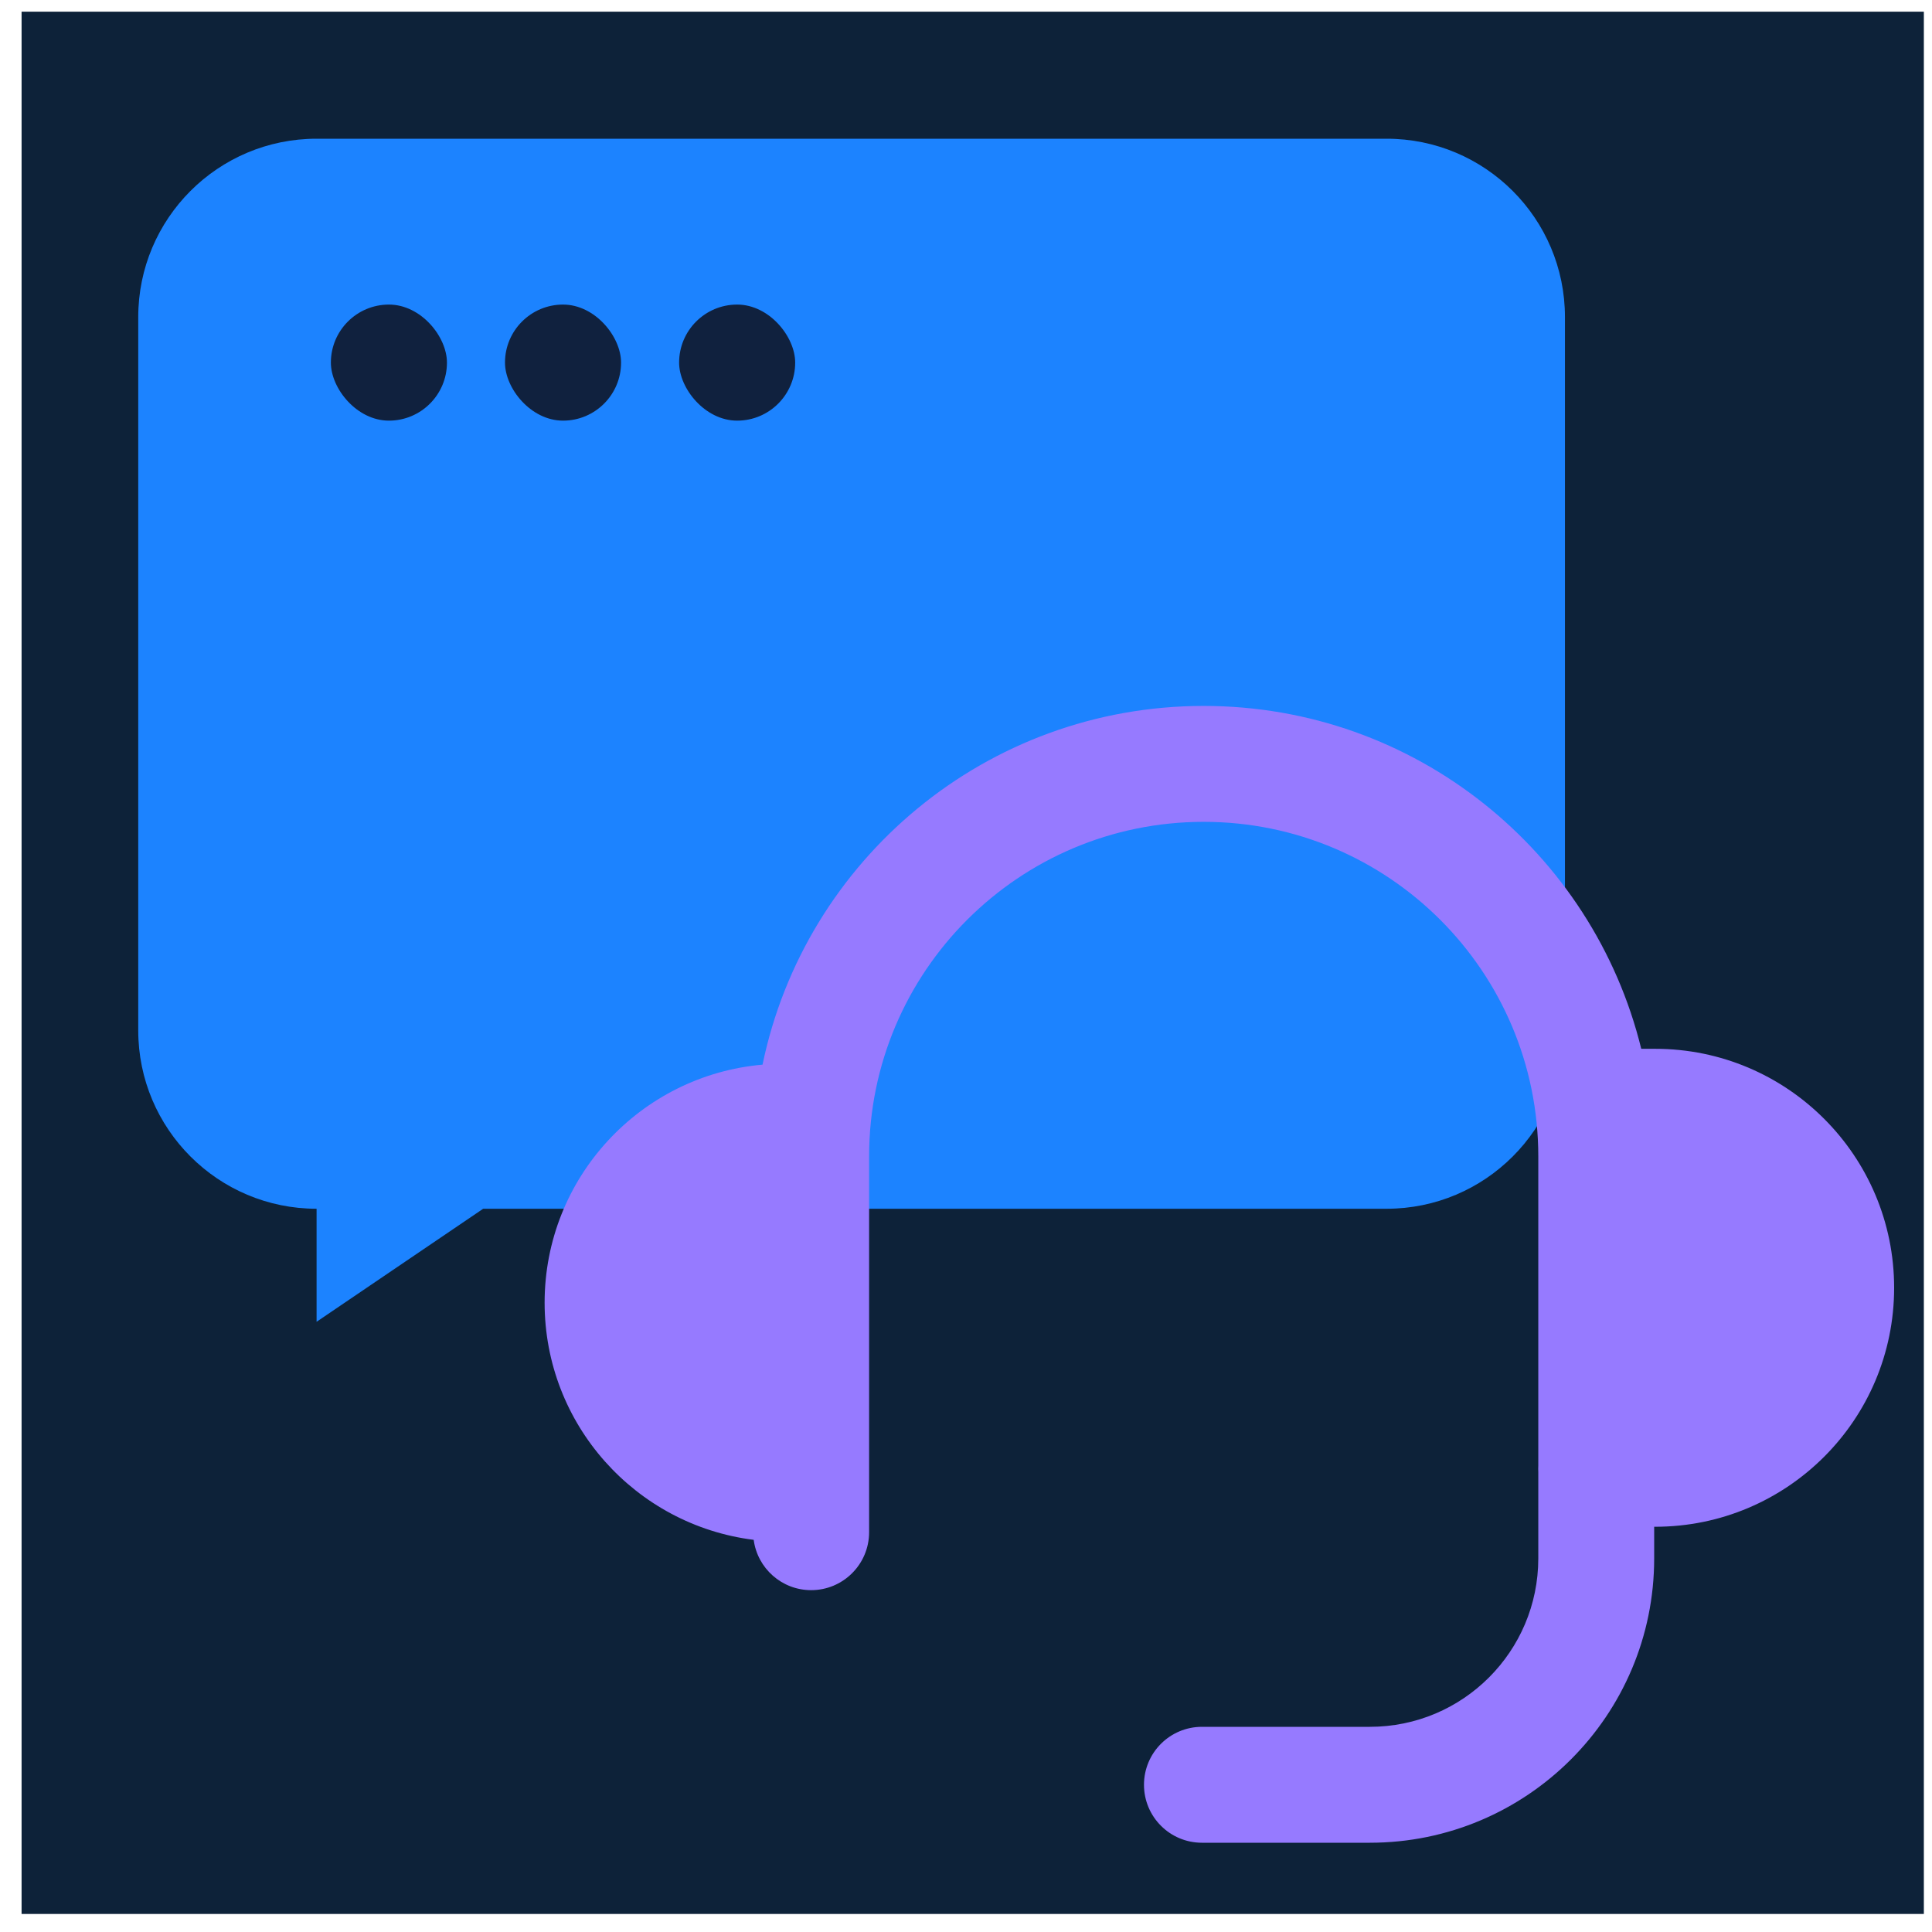 <svg width="65" height="65" viewBox="0 0 65 65" fill="none" xmlns="http://www.w3.org/2000/svg">
<rect width="64" height="64" transform="translate(0.726 0.393)" fill="#0D2239"/>
<path d="M4.651 10.667C4.651 7.353 7.338 4.667 10.651 4.667H46.651C49.965 4.667 52.651 7.353 52.651 10.667V34.667C52.651 37.98 49.965 40.667 46.651 40.667H16.256L10.651 44.47V40.667C7.338 40.667 4.651 37.98 4.651 34.667V10.667Z" fill="#1C83FF"/>
<rect x="11.132" y="10.247" width="3.905" height="3.905" rx="1.953" fill="#10213E"/>
<rect x="16.99" y="10.247" width="3.905" height="3.905" rx="1.953" fill="#10213E"/>
<rect x="22.848" y="10.247" width="3.905" height="3.905" rx="1.953" fill="#10213E"/>
<path fill-rule="evenodd" clip-rule="evenodd" d="M40.497 27.65C34.28 27.65 29.24 32.69 29.24 38.907V51.549C29.24 52.626 28.367 53.499 27.29 53.499C26.3 53.499 25.483 52.761 25.357 51.806C21.391 51.311 18.323 47.928 18.323 43.828C18.323 39.627 21.546 36.178 25.655 35.819C27.081 28.929 33.184 23.75 40.497 23.75C47.619 23.75 53.595 28.664 55.218 35.286H55.686C60.126 35.286 63.726 38.886 63.726 43.326C63.726 47.767 60.126 51.366 55.686 51.366H55.653V52.431C55.653 57.714 51.37 61.997 46.087 61.997H40.438C39.361 61.997 38.488 61.124 38.488 60.047C38.488 58.97 39.361 58.097 40.438 58.097H46.087C49.217 58.097 51.754 55.56 51.754 52.431V49.521C51.752 49.486 51.751 49.451 51.751 49.416C51.751 49.381 51.752 49.347 51.754 49.312V38.907C51.754 32.69 46.714 27.65 40.497 27.65Z" fill="#967AFF" style="mix-blend-mode:screen"/>
</svg>
